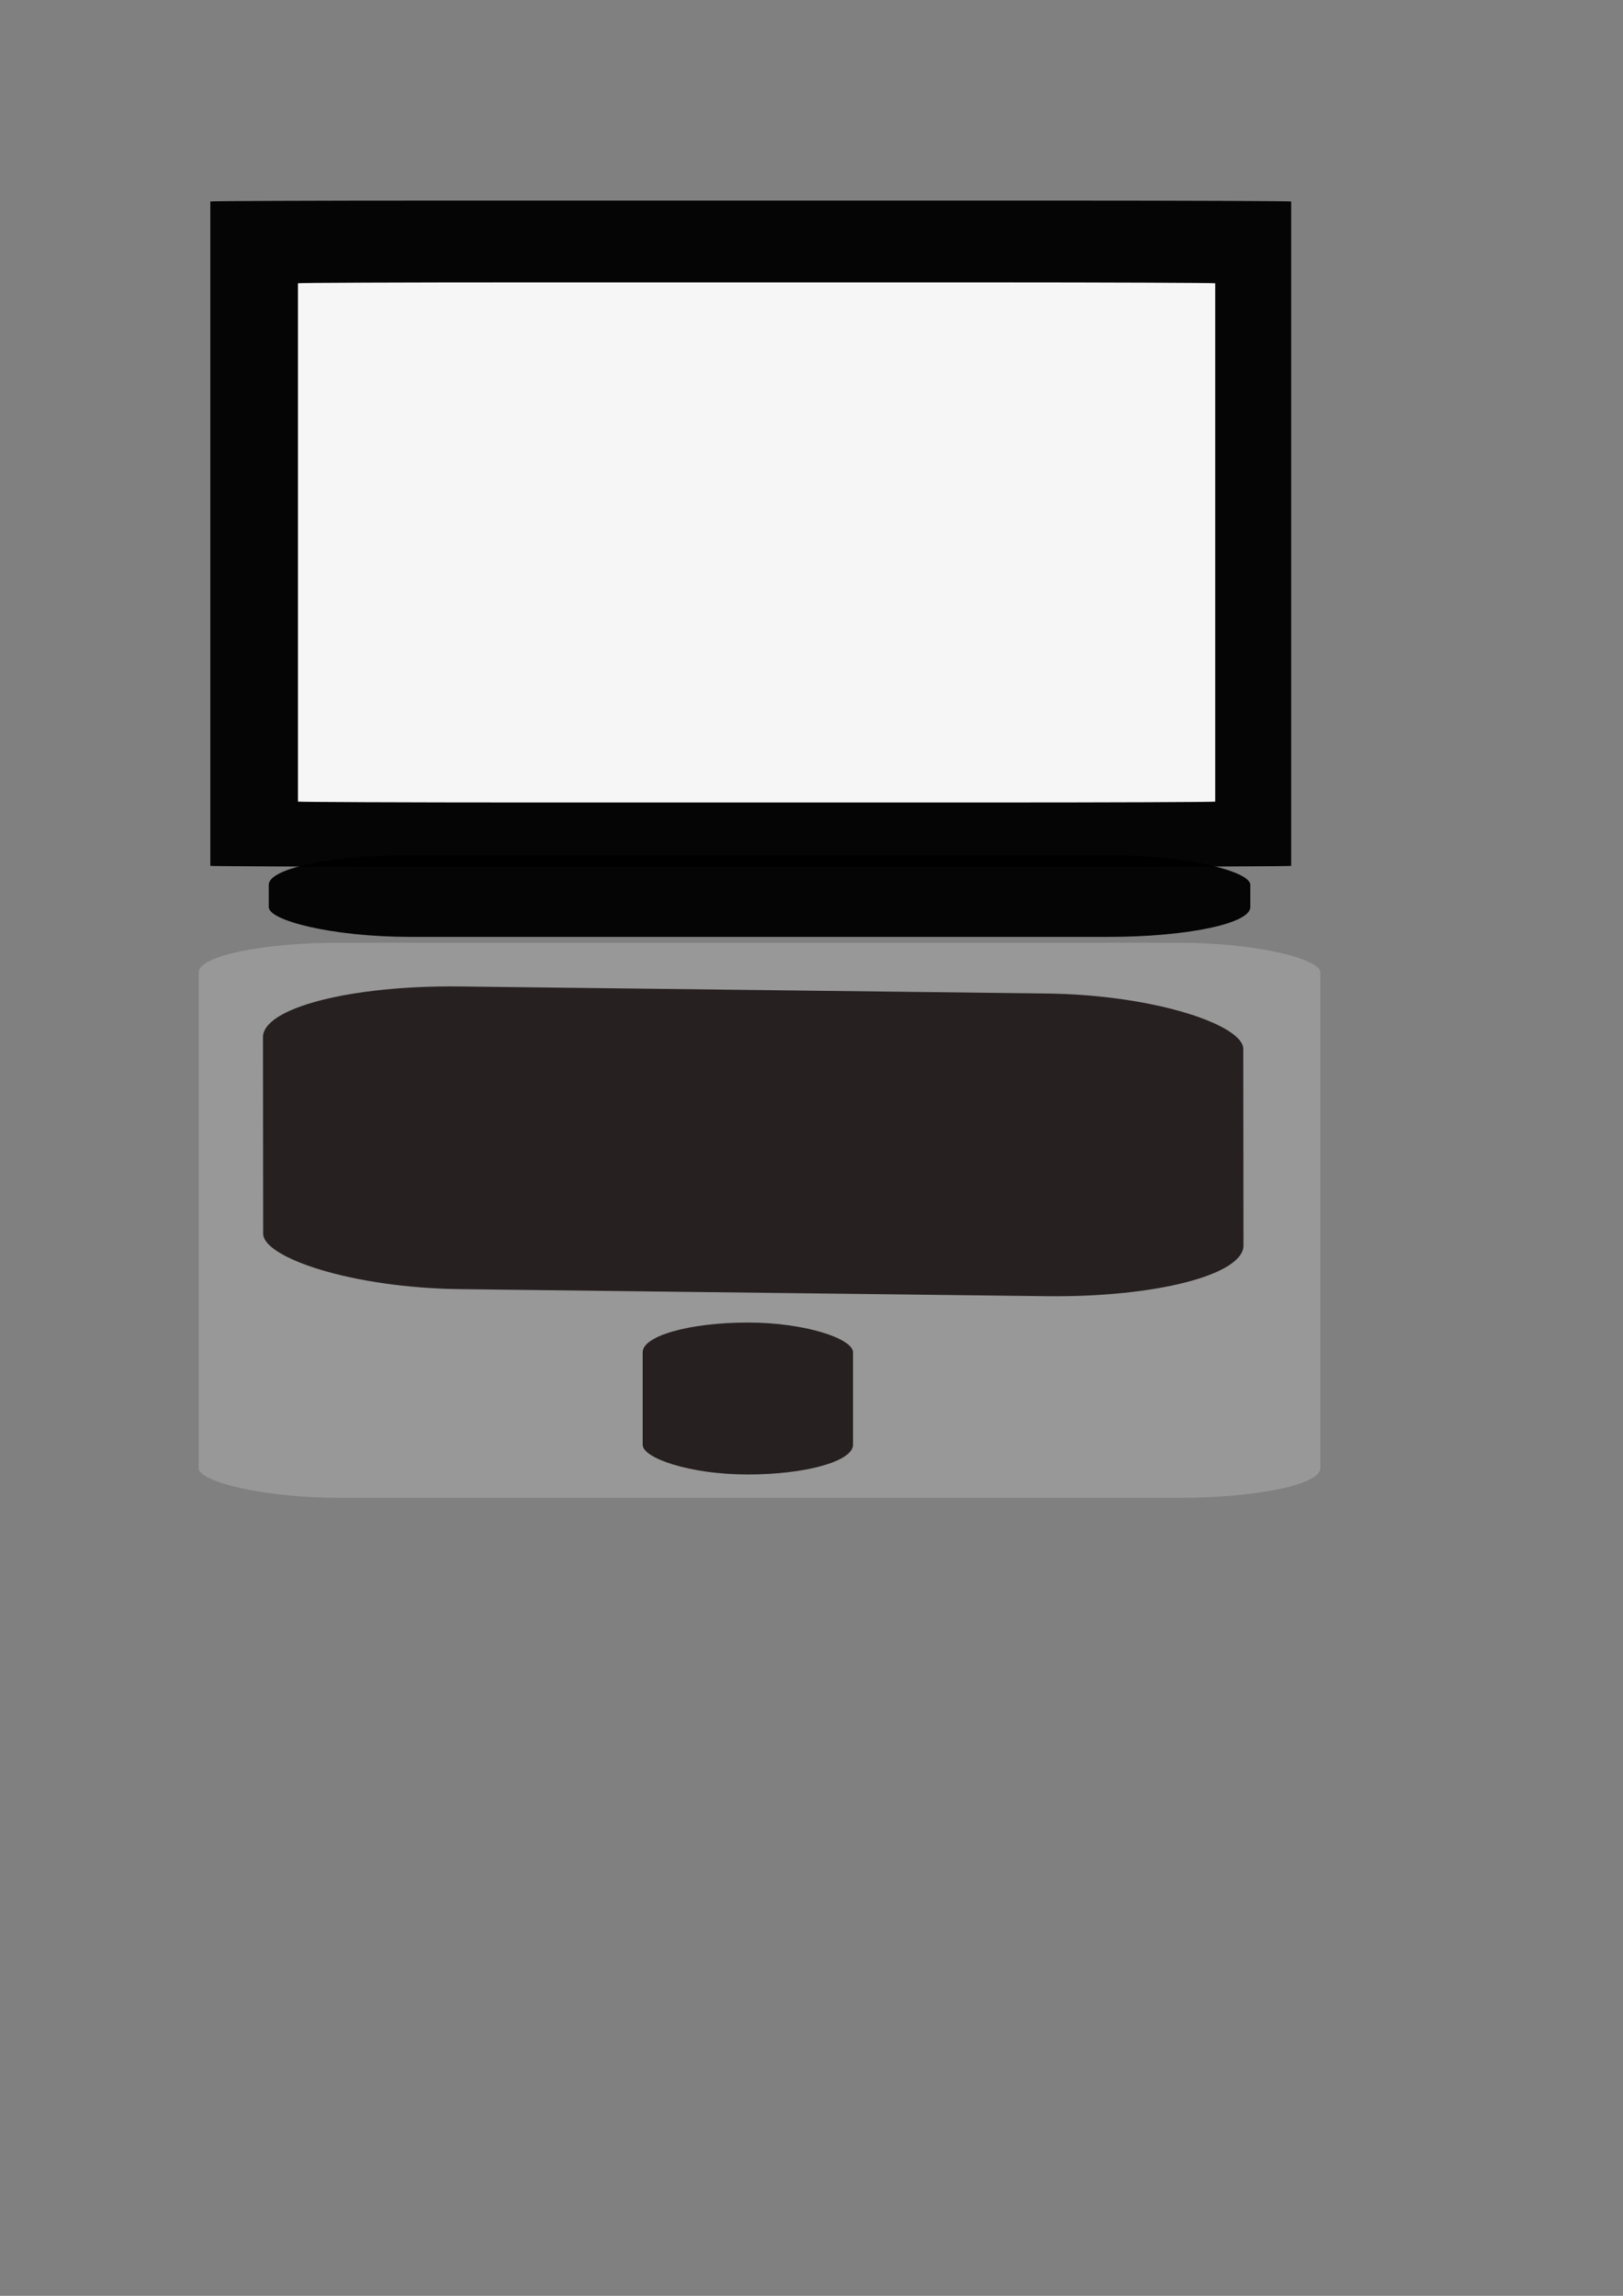 <?xml version="1.0" encoding="UTF-8"?>
<svg width="210mm" height="297mm" version="1.1" xmlns="http://www.w3.org/2000/svg">
<rect width="100%" height="100%" fill="#808080" stroke="none"/>
<g>
<rect x="102.86" y="98.076" width="528.57" height="325.71" rx="113.34" ry=".434" opacity=".963"/>
<rect x="334.29" y="278.08" width="77.143" height="34.286" rx="113.34" ry=".4" fill-opacity=".611" opacity=".963"/>
<rect x="511.43" y="252.36" width="62.857" height="37.143" rx="113.34" ry=".4" fill-opacity=".611" opacity=".963"/>
<rect x="145.71" y="138.08" width="448.57" height="254.29" rx="113.34" ry=".434" fill="#fff" opacity=".963"/>
<rect x="-1122.9" y="255.22" width="128.57" height="151.43" rx="113.34" ry=".434" fill="#fff" opacity=".963"/>
<rect x="97.143" y="460.93" width="548.57" height="271.43" rx="69.313" ry="14.512" fill="#999" opacity=".963"/>
<rect x="314.29" y="646.65" width="102.86" height="74.286" rx="69.313" ry="14.512" fill="#241c1c" opacity=".963"/>
<rect transform="matrix(1 .012 .001 1 0 0)" x="128.1" y="479.63" width="479.4" height="148" rx="96.314" ry="25.954" fill="#241c1c" opacity=".963"/>
<rect x="131.43" y="418.08" width="480" height="40" rx="69.313" ry="14.512" opacity=".963"/>
</g>
</svg>
